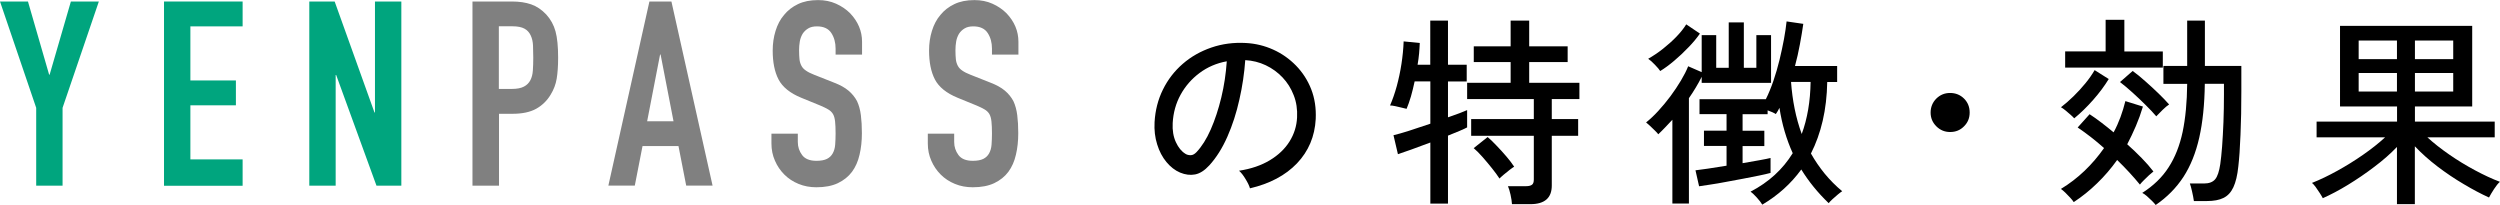 <?xml version="1.0" encoding="UTF-8"?><svg id="b" xmlns="http://www.w3.org/2000/svg" width="297.69" height="24.41" viewBox="0 0 297.69 24.41"><defs><style>.d{fill:gray;}.e{fill:#00a57e;}</style></defs><g id="c"><g><g><path class="e" d="M4.31,22.11V12.84L0,.18H3.33l2.52,8.71h.06L8.44,.18h3.33L7.45,12.84v9.27h-3.14Z"/><path class="e" d="M19.53,22.11V.18h9.36V3.14h-6.22v6.44h5.42v2.96h-5.42v6.44h6.22v3.14h-9.36Z"/><path class="e" d="M36.83,22.11V.18h3.02l4.74,13.21h.06V.18h3.14V22.11h-2.96l-4.8-13.18h-.06v13.18h-3.14Z"/><path class="d" d="M56.26,22.11V.18h4.71c.86,0,1.62,.11,2.28,.34,.66,.23,1.25,.63,1.79,1.2,.53,.58,.9,1.25,1.11,2.02,.21,.77,.31,1.81,.31,3.13,0,.99-.06,1.82-.17,2.49s-.35,1.31-.72,1.91c-.43,.72-1.01,1.28-1.72,1.68-.72,.4-1.66,.6-2.83,.6h-1.6v8.56h-3.14Zm3.14-18.97v7.45h1.51c.64,0,1.13-.09,1.48-.28,.35-.18,.6-.44,.77-.77,.16-.31,.26-.69,.29-1.14,.03-.45,.05-.95,.05-1.51,0-.51-.01-1-.03-1.46-.02-.46-.11-.87-.28-1.22-.16-.35-.41-.62-.74-.8-.33-.18-.8-.28-1.42-.28h-1.63Z"/><path class="d" d="M72.44,22.11L77.33,.18h2.62l4.9,21.92h-3.14l-.92-4.71h-4.28l-.92,4.71h-3.14Zm7.76-7.67l-1.54-7.95h-.06l-1.54,7.95h3.14Z"/><path class="d" d="M102.64,6.5h-3.14v-.71c0-.72-.17-1.34-.51-1.86s-.91-.79-1.71-.79c-.43,0-.78,.08-1.05,.25-.27,.16-.48,.37-.65,.62-.16,.27-.28,.57-.34,.91-.06,.34-.09,.69-.09,1.06,0,.43,.02,.79,.05,1.08,.03,.29,.11,.54,.23,.77,.12,.23,.3,.42,.54,.58,.24,.17,.56,.33,.97,.49l2.4,.95c.7,.27,1.26,.58,1.69,.94,.43,.36,.77,.78,1.02,1.25,.23,.49,.38,1.05,.46,1.68,.08,.63,.12,1.34,.12,2.14,0,.92-.09,1.78-.28,2.57-.18,.79-.48,1.46-.89,2.02-.43,.58-1,1.03-1.69,1.36-.7,.33-1.55,.49-2.56,.49-.76,0-1.47-.13-2.12-.4-.66-.27-1.22-.64-1.69-1.11-.47-.47-.85-1.02-1.12-1.65-.28-.63-.42-1.31-.42-2.05v-1.17h3.14v.99c0,.58,.17,1.09,.51,1.55,.34,.46,.91,.69,1.71,.69,.53,0,.95-.08,1.25-.23,.3-.15,.53-.37,.69-.66,.16-.29,.26-.63,.29-1.03s.05-.85,.05-1.34c0-.58-.02-1.05-.06-1.42-.04-.37-.12-.67-.25-.89-.14-.23-.33-.41-.57-.55-.24-.14-.55-.3-.94-.46l-2.25-.92c-1.35-.55-2.26-1.29-2.73-2.2s-.69-2.06-.69-3.43c0-.82,.11-1.6,.34-2.34,.23-.74,.56-1.38,1.02-1.91,.43-.53,.98-.96,1.65-1.28,.67-.32,1.46-.48,2.39-.48,.78,0,1.49,.14,2.14,.43s1.21,.67,1.68,1.14c.94,.99,1.42,2.12,1.42,3.39v1.54Z"/><path class="d" d="M121.26,6.5h-3.14v-.71c0-.72-.17-1.34-.51-1.86s-.91-.79-1.71-.79c-.43,0-.78,.08-1.05,.25-.27,.16-.48,.37-.65,.62-.16,.27-.28,.57-.34,.91-.06,.34-.09,.69-.09,1.06,0,.43,.02,.79,.05,1.08,.03,.29,.11,.54,.23,.77,.12,.23,.3,.42,.54,.58,.24,.17,.56,.33,.97,.49l2.4,.95c.7,.27,1.26,.58,1.69,.94,.43,.36,.77,.78,1.02,1.25,.23,.49,.38,1.05,.46,1.68,.08,.63,.12,1.34,.12,2.14,0,.92-.09,1.78-.28,2.57-.18,.79-.48,1.46-.89,2.02-.43,.58-1,1.03-1.69,1.36-.7,.33-1.55,.49-2.56,.49-.76,0-1.47-.13-2.12-.4-.66-.27-1.22-.64-1.69-1.11-.47-.47-.85-1.02-1.12-1.65-.28-.63-.42-1.31-.42-2.05v-1.17h3.14v.99c0,.58,.17,1.09,.51,1.55,.34,.46,.91,.69,1.71,.69,.53,0,.95-.08,1.25-.23,.3-.15,.53-.37,.69-.66,.16-.29,.26-.63,.29-1.03s.05-.85,.05-1.34c0-.58-.02-1.05-.06-1.42-.04-.37-.12-.67-.25-.89-.14-.23-.33-.41-.57-.55-.24-.14-.55-.3-.94-.46l-2.25-.92c-1.35-.55-2.26-1.29-2.73-2.2s-.69-2.06-.69-3.43c0-.82,.11-1.6,.34-2.34,.23-.74,.56-1.38,1.02-1.91,.43-.53,.98-.96,1.65-1.28,.67-.32,1.46-.48,2.39-.48,.78,0,1.49,.14,2.14,.43s1.21,.67,1.68,1.14c.94,.99,1.42,2.12,1.42,3.39v1.54Z"/></g><g><path d="M148.84,22.42c-.08-.29-.25-.65-.52-1.09-.26-.44-.52-.77-.78-1,1.44-.22,2.66-.64,3.67-1.25,1.01-.61,1.79-1.35,2.34-2.23,.55-.88,.85-1.83,.9-2.86,.05-.96-.08-1.84-.4-2.65-.31-.81-.76-1.52-1.33-2.12s-1.24-1.09-2-1.45c-.76-.36-1.57-.56-2.44-.61-.11,1.55-.34,3.12-.7,4.7-.35,1.58-.83,3.06-1.43,4.42-.6,1.36-1.32,2.5-2.15,3.41-.56,.61-1.12,.97-1.69,1.08-.57,.11-1.16,.04-1.79-.22-.61-.26-1.15-.68-1.63-1.26s-.85-1.28-1.1-2.1c-.26-.82-.36-1.7-.31-2.64,.08-1.41,.41-2.7,1-3.89,.58-1.18,1.37-2.2,2.36-3.06,.99-.86,2.13-1.5,3.41-1.94,1.28-.44,2.65-.62,4.1-.54,1.15,.06,2.24,.33,3.26,.79,1.02,.46,1.93,1.1,2.71,1.9s1.39,1.74,1.81,2.81c.42,1.07,.6,2.26,.54,3.55-.11,2.08-.86,3.84-2.23,5.28-1.38,1.44-3.25,2.43-5.62,2.98Zm-7.68-4.1c.18,.11,.38,.16,.62,.16s.47-.13,.7-.37c.62-.66,1.19-1.55,1.69-2.69,.5-1.14,.92-2.41,1.26-3.82s.55-2.84,.65-4.3c-1.22,.22-2.3,.69-3.24,1.39-.94,.7-1.7,1.57-2.26,2.59-.56,1.02-.87,2.14-.94,3.36-.05,.88,.08,1.64,.38,2.29,.3,.65,.68,1.11,1.13,1.38Z"/><path d="M170.32,24.24v-7.27c-.82,.3-1.58,.59-2.3,.85-.72,.26-1.24,.44-1.56,.54l-.53-2.26c.43-.1,1.05-.27,1.86-.53,.81-.26,1.65-.54,2.53-.84v-5.04h-1.87c-.13,.62-.28,1.22-.44,1.79-.17,.57-.34,1.06-.52,1.48-.13-.03-.32-.08-.58-.14-.26-.06-.51-.12-.77-.18-.26-.06-.46-.08-.62-.08,.3-.69,.57-1.46,.8-2.3,.23-.85,.42-1.73,.56-2.65,.14-.92,.23-1.81,.26-2.68l1.92,.19c-.02,.4-.04,.82-.08,1.25-.04,.43-.1,.88-.18,1.34h1.51V2.45h2.11V7.71h2.23v1.99h-2.23v4.27c.51-.18,.97-.34,1.37-.49,.4-.15,.7-.28,.91-.37v2.06c-.21,.11-.51,.25-.91,.42-.4,.17-.86,.36-1.37,.56v8.09h-2.11Zm9.72,.07c-.02-.3-.07-.68-.17-1.12-.1-.44-.2-.78-.31-1.02h2.16c.32,0,.55-.06,.7-.17s.22-.32,.22-.62v-5.21h-7.46v-1.99h7.46v-2.38h-7.94v-1.94h5.18v-2.47h-4.39v-1.87h4.39V2.45h2.21v3.07h4.58v1.87h-4.58v2.47h5.98v1.94h-3.29v2.38h3.14v1.99h-3.14v5.93c0,1.47-.85,2.21-2.54,2.21h-2.18Zm-1.49-3.05c-.22-.35-.52-.76-.89-1.22s-.75-.92-1.14-1.36c-.39-.44-.74-.79-1.04-1.04l1.66-1.32c.29,.24,.64,.57,1.04,1,.41,.42,.81,.86,1.2,1.32,.39,.46,.7,.86,.92,1.21-.11,.06-.29,.19-.54,.38-.25,.19-.49,.39-.73,.59-.24,.2-.4,.35-.48,.44Z"/><path d="M199.14,24.24V14.26c-.29,.3-.57,.6-.85,.9-.28,.3-.56,.57-.83,.83-.08-.11-.21-.26-.4-.44-.18-.18-.38-.37-.58-.56-.2-.19-.36-.33-.47-.41,.46-.37,.95-.82,1.45-1.37s.99-1.13,1.45-1.75c.46-.62,.88-1.25,1.25-1.87,.37-.62,.66-1.19,.86-1.7l1.61,.7V4.18h1.73v3.89h1.49V2.67h1.8v5.4h1.49v-3.89h1.75v5.69h-8.26v-.72c-.21,.42-.44,.84-.7,1.27-.26,.43-.53,.86-.82,1.27v12.55h-1.99Zm-1.44-15.77c-.11-.18-.32-.43-.64-.76-.31-.33-.58-.56-.8-.71,.59-.34,1.18-.73,1.76-1.19s1.12-.94,1.61-1.45c.49-.51,.88-1,1.16-1.46l1.63,1.1c-.37,.53-.82,1.08-1.37,1.64-.54,.57-1.11,1.1-1.7,1.6s-1.14,.9-1.66,1.22Zm12.14,15.89c-.13-.22-.34-.5-.65-.84s-.55-.57-.74-.7c2.16-1.12,3.83-2.65,5.02-4.58-.75-1.65-1.28-3.45-1.58-5.4-.06,.13-.13,.26-.2,.38-.07,.13-.15,.25-.23,.36-.1-.06-.24-.14-.42-.22s-.37-.15-.56-.22v.46h-2.98v1.97h2.59v1.82h-2.59v2.04c.75-.13,1.44-.25,2.05-.36,.62-.11,1.04-.2,1.28-.26v1.78c-.35,.1-.82,.2-1.39,.32s-1.2,.24-1.88,.37c-.68,.13-1.36,.26-2.04,.38-.68,.13-1.3,.24-1.87,.32-.57,.09-1.01,.16-1.33,.2l-.43-1.9c.3-.03,.8-.1,1.48-.2,.68-.1,1.42-.22,2.22-.35v-2.35h-2.69v-1.82h2.69v-1.97h-3.22v-1.78h7.9c.32-.64,.62-1.37,.9-2.18,.28-.82,.52-1.65,.73-2.51,.21-.86,.38-1.68,.53-2.47,.14-.79,.25-1.49,.31-2.1l1.99,.29c-.11,.78-.25,1.6-.41,2.46-.16,.86-.35,1.71-.58,2.56h5.02v1.9h-1.18c-.03,1.66-.21,3.2-.54,4.62s-.8,2.72-1.4,3.9c.48,.85,1.03,1.65,1.64,2.4,.62,.75,1.31,1.45,2.08,2.09-.13,.08-.3,.21-.53,.4-.22,.18-.44,.37-.64,.56-.2,.19-.35,.34-.44,.46-1.3-1.25-2.38-2.58-3.26-4.01-1.22,1.68-2.76,3.07-4.63,4.18Zm4.7-8.4c.34-.91,.59-1.88,.77-2.92s.27-2.12,.29-3.28h-2.33c.08,1.09,.22,2.15,.43,3.19s.49,2.04,.84,3Z"/><path d="M232.21,15.72c-.64,0-1.19-.23-1.64-.68-.46-.46-.68-1-.68-1.64s.23-1.21,.68-1.66c.46-.45,1-.67,1.64-.67s1.21,.22,1.66,.67c.45,.45,.67,1,.67,1.66s-.22,1.19-.67,1.64c-.45,.46-1,.68-1.66,.68Z"/><path d="M246.99,14.09c-.1-.11-.24-.26-.44-.43-.2-.18-.4-.35-.61-.52s-.38-.29-.53-.37c.48-.37,.98-.8,1.49-1.3,.51-.5,.99-1.02,1.43-1.56s.8-1.06,1.09-1.56l1.68,1.06c-.5,.82-1.11,1.64-1.85,2.48-.74,.84-1.49,1.57-2.26,2.2Zm-.07,9.96c-.08-.13-.21-.3-.4-.5s-.38-.41-.59-.61-.38-.35-.53-.44c1.01-.61,1.95-1.33,2.82-2.16s1.64-1.74,2.32-2.71c-1.04-.93-2.09-1.74-3.14-2.45l1.42-1.58c.46,.3,.94,.64,1.42,1.01,.48,.37,.96,.75,1.44,1.15,.32-.59,.59-1.2,.82-1.82s.42-1.26,.58-1.9l2.09,.65c-.24,.8-.52,1.57-.84,2.32-.32,.74-.66,1.47-1.03,2.17,.61,.54,1.18,1.09,1.72,1.64s1,1.08,1.4,1.6c-.13,.1-.3,.24-.52,.44s-.42,.4-.62,.6-.36,.37-.47,.52c-.77-.94-1.67-1.92-2.71-2.93-.72,1.01-1.51,1.93-2.38,2.77-.86,.84-1.79,1.59-2.78,2.24Zm-1.01-16.01v-1.92h4.82V2.36h2.23v3.77h4.58v1.92h-11.64Zm10.85,5.81c-.34-.4-.76-.85-1.26-1.34-.5-.5-1.02-.99-1.56-1.48-.54-.49-1.04-.91-1.5-1.26l1.51-1.32c.48,.35,.99,.76,1.52,1.24,.54,.47,1.05,.95,1.55,1.43,.5,.48,.92,.92,1.27,1.32-.21,.13-.46,.34-.77,.64-.3,.3-.56,.56-.77,.78Zm-.07,10.56c-.1-.13-.24-.29-.44-.49-.2-.2-.41-.39-.62-.58-.22-.18-.4-.31-.54-.37,1.33-.85,2.38-1.86,3.14-3.05,.77-1.18,1.32-2.59,1.67-4.22,.34-1.63,.52-3.54,.54-5.71h-2.83v-2.14h2.83V2.45h2.11V7.85h4.34v3.02c0,1.86-.03,3.58-.1,5.16-.06,1.58-.15,2.85-.26,3.79-.11,1.06-.31,1.88-.59,2.48-.28,.6-.67,1.02-1.18,1.27-.5,.25-1.16,.37-1.98,.37h-1.54c-.05-.34-.12-.72-.22-1.15-.1-.43-.18-.74-.26-.94h1.68c.61,0,1.05-.17,1.33-.5s.48-.94,.61-1.8c.08-.54,.15-1.25,.22-2.11,.06-.86,.12-1.83,.16-2.9s.06-2.18,.06-3.31v-1.25h-2.28c-.03,2.45-.25,4.58-.66,6.4-.41,1.82-1.04,3.38-1.88,4.68-.85,1.3-1.95,2.42-3.31,3.35Z"/><path d="M285.42,24.32v-6.82c-.77,.8-1.66,1.59-2.69,2.36-1.02,.78-2.07,1.49-3.13,2.14-1.06,.65-2.07,1.18-3.01,1.6-.08-.16-.2-.36-.36-.61-.16-.25-.32-.49-.49-.72-.17-.23-.32-.4-.44-.49,.96-.38,1.96-.86,3.01-1.44,1.05-.58,2.07-1.21,3.06-1.9,.99-.69,1.87-1.38,2.64-2.09h-8.16v-1.87h9.58v-1.8h-6.79V3.08h15.74V12.68h-6.82v1.8h9.5v1.87h-8.02c.75,.69,1.62,1.37,2.6,2.05,.98,.68,2,1.3,3.06,1.87,1.06,.57,2.05,1.03,2.98,1.38-.21,.18-.44,.46-.7,.86s-.46,.74-.6,1.01c-.94-.43-1.95-.96-3.02-1.6-1.07-.63-2.11-1.33-3.12-2.1-1.01-.77-1.9-1.57-2.69-2.4v6.89h-2.14Zm-4.56-17.28h4.56v-2.21h-4.56v2.21Zm0,3.86h4.56v-2.21h-4.56v2.21Zm6.7-3.86h4.56v-2.21h-4.56v2.21Zm0,3.86h4.56v-2.21h-4.56v2.21Z"/></g></g></g></svg>
